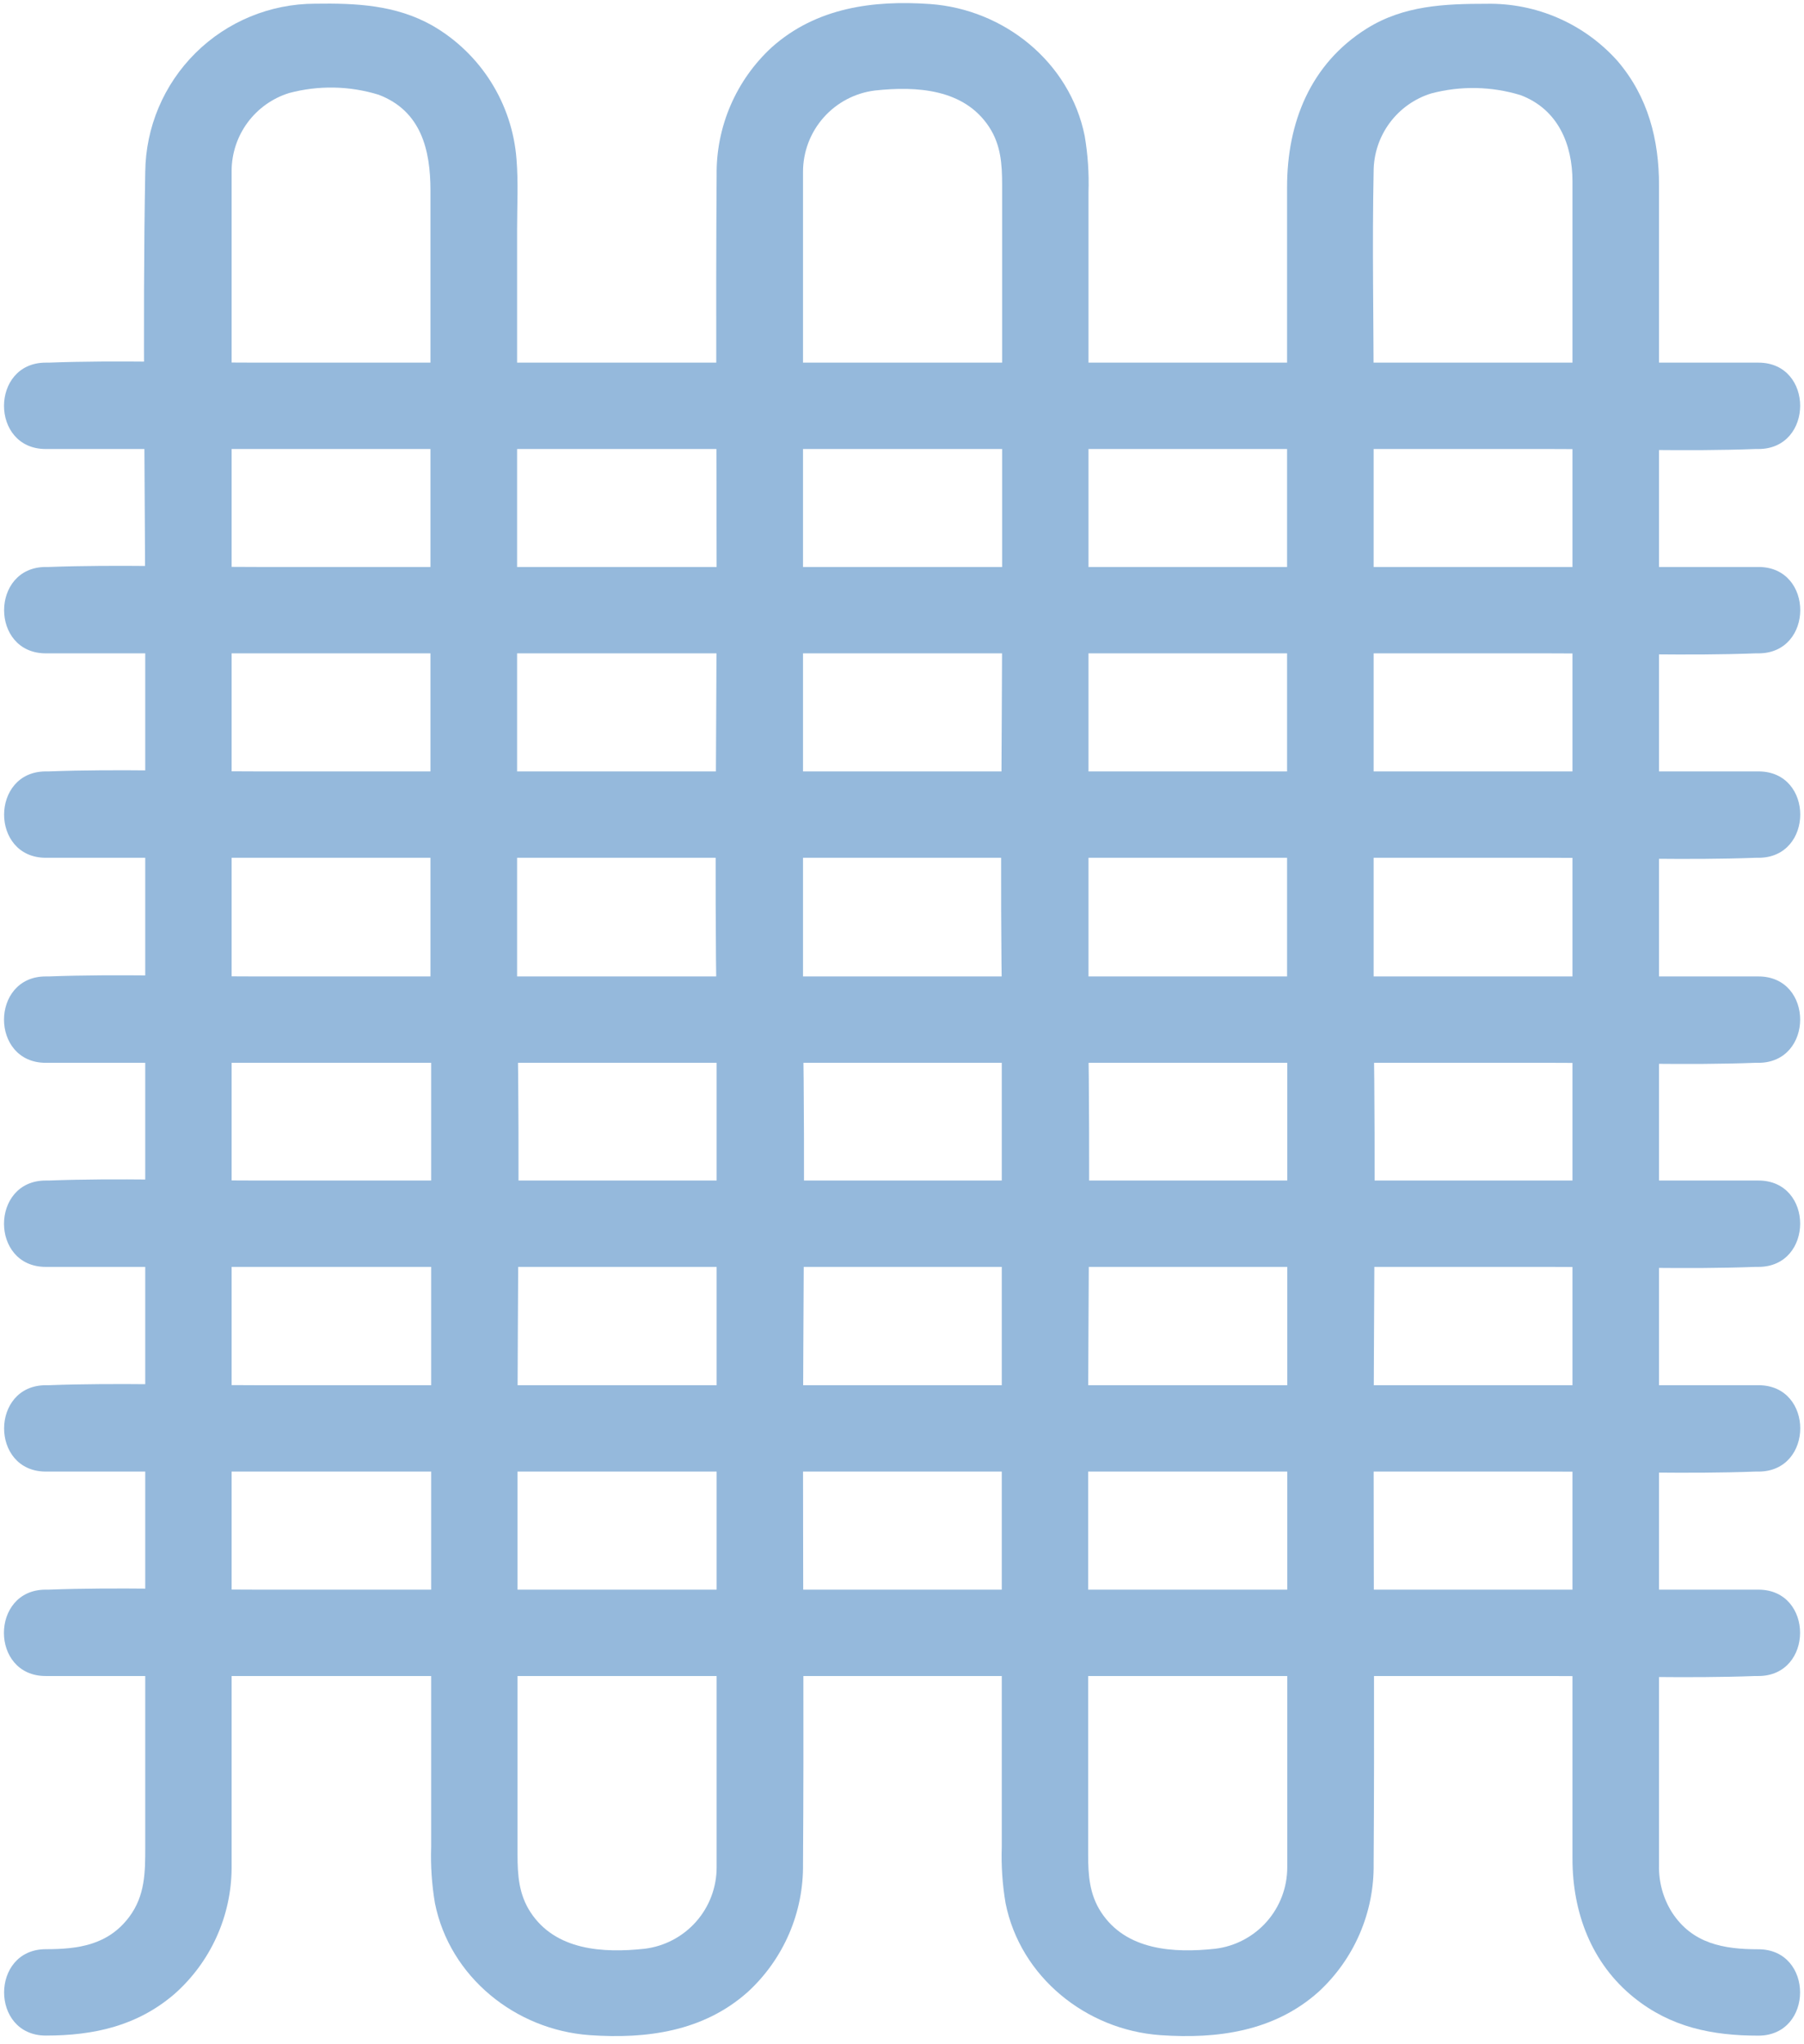 <?xml version="1.0" encoding="UTF-8"?> <svg xmlns="http://www.w3.org/2000/svg" width="203" height="230" viewBox="0 0 203 230" fill="none"> <path d="M144.852 114.752V205.907C144.852 207.326 144.852 208.735 144.852 210.154C144.854 212.407 144.032 214.583 142.541 216.272C141.049 217.96 138.991 219.045 136.755 219.32C132.07 219.825 126.724 219.514 123.905 215.208C122.593 213.196 122.447 211.039 122.447 208.735V161.039C122.447 145.885 122.7 130.712 122.447 115.559C122.447 115.287 122.447 115.015 122.447 114.743C122.447 108.493 112.727 108.473 112.727 114.743V207.831C112.655 209.962 112.798 212.095 113.155 214.198C114.826 222.518 122.243 228.447 130.544 229.04C136.969 229.497 143.374 228.632 148.36 224.18C150.352 222.35 151.935 220.12 153.005 217.636C154.075 215.152 154.609 212.47 154.572 209.765C154.678 194.408 154.572 179.05 154.572 163.692C154.572 147.664 154.824 131.616 154.572 115.588C154.572 115.297 154.572 115.015 154.572 114.723C154.572 108.473 144.852 108.454 144.852 114.723V114.752Z" fill="#95B9DC"></path> <path d="M154.572 114.753V44.302C154.572 35.962 154.397 27.603 154.572 19.264C154.581 17.305 155.215 15.401 156.381 13.828C157.547 12.255 159.184 11.094 161.055 10.515C164.361 9.641 167.846 9.708 171.115 10.71C175.314 12.304 176.947 16.221 176.947 20.43V209.192C176.947 215.219 179.066 220.963 183.887 224.832C188.018 228.146 192.635 229.099 197.865 229.099C204.115 229.099 204.134 219.379 197.865 219.379C193.977 219.379 190.448 218.767 188.145 215.229C187.143 213.636 186.635 211.783 186.687 209.902C186.687 207.958 186.687 206.014 186.687 204.012V20.877C186.687 15.725 185.462 10.895 182.021 6.87C180.175 4.798 177.902 3.148 175.358 2.036C172.815 0.924 170.061 0.375 167.286 0.426C162.562 0.426 157.954 0.611 153.794 3.216C147.437 7.201 144.832 13.83 144.832 21.052V114.763C144.832 121.013 154.552 121.032 154.552 114.763L154.572 114.753Z" fill="#95B9DC"></path> <path d="M58.188 114.753V25.747C58.188 23.152 58.334 20.498 58.12 17.903C57.883 14.821 56.898 11.843 55.252 9.227C53.606 6.61 51.348 4.434 48.672 2.886C44.532 0.543 40.051 0.349 35.434 0.417C30.401 0.427 25.574 2.42 22.001 5.964C18.427 9.509 16.395 14.319 16.344 19.352C16.023 37.022 16.344 54.732 16.344 72.403V207.861C16.344 210.68 16.344 213.324 14.536 215.744C12.154 218.903 8.82 219.37 5.156 219.37C-1.094 219.37 -1.113 229.09 5.156 229.09C10.55 229.09 15.42 228.021 19.619 224.424C21.63 222.648 23.243 220.468 24.353 218.026C25.464 215.584 26.047 212.935 26.064 210.252C26.064 208.911 26.064 207.57 26.064 206.228V23.239C26.064 21.898 26.064 20.557 26.064 19.215C26.072 17.257 26.705 15.352 27.871 13.779C29.037 12.205 30.675 11.045 32.547 10.467C35.852 9.588 39.338 9.655 42.607 10.662C47.409 12.489 48.439 16.902 48.439 21.441V114.695C48.439 120.945 58.159 120.964 58.159 114.695L58.188 114.753Z" fill="#95B9DC"></path> <path d="M80.641 114.752V205.907C80.641 207.326 80.641 208.735 80.641 210.154C80.644 212.407 79.822 214.583 78.33 216.272C76.839 217.96 74.781 219.045 72.544 219.32C67.859 219.825 62.514 219.514 59.695 215.208C58.383 213.196 58.237 211.039 58.237 208.735V161.039C58.237 145.885 58.489 130.712 58.237 115.559C58.237 115.287 58.237 115.015 58.237 114.743C58.237 108.493 48.517 108.473 48.517 114.743V207.831C48.444 209.962 48.588 212.095 48.944 214.198C50.616 222.518 58.033 228.447 66.334 229.04C72.758 229.497 79.164 228.632 84.15 224.18C86.142 222.35 87.724 220.12 88.795 217.636C89.865 215.152 90.399 212.47 90.361 209.765C90.468 194.408 90.361 179.05 90.361 163.692C90.361 147.664 90.614 131.616 90.361 115.588C90.361 115.297 90.361 115.015 90.361 114.723C90.361 108.473 80.641 108.454 80.641 114.723V114.752Z" fill="#95B9DC"></path> <path d="M90.361 114.753V23.598C90.361 22.179 90.361 20.77 90.361 19.351C90.359 17.098 91.181 14.921 92.672 13.233C94.164 11.544 96.222 10.46 98.458 10.185C103.143 9.679 108.489 9.99 111.308 14.296C112.62 16.308 112.766 18.466 112.766 20.77V68.466C112.766 83.619 112.513 98.792 112.766 113.946C112.766 114.218 112.766 114.49 112.766 114.762C112.766 121.012 122.486 121.032 122.486 114.762V21.664C122.558 19.533 122.415 17.4 122.058 15.297C120.386 6.977 112.97 1.048 104.669 0.455C98.244 -0.002 91.839 0.863 86.853 5.315C84.864 7.143 83.282 9.37 82.212 11.85C81.142 14.331 80.607 17.009 80.641 19.71C80.534 35.068 80.641 50.425 80.641 65.783C80.641 81.811 80.389 97.859 80.641 113.887C80.641 114.179 80.641 114.461 80.641 114.753C80.641 121.002 90.361 121.022 90.361 114.753Z" fill="#95B9DC"></path> <path d="M5.156 165.617H174.138C181.914 165.617 189.768 165.909 197.544 165.617H197.884C204.134 165.617 204.154 155.897 197.884 155.897H28.902C21.126 155.897 13.272 155.606 5.496 155.897H5.156C-1.094 155.897 -1.113 165.617 5.156 165.617V165.617Z" fill="#95B9DC"></path> <path d="M5.156 73.53H174.138C181.914 73.53 189.768 73.822 197.544 73.53H197.884C204.134 73.53 204.154 63.81 197.884 63.81H28.902C21.126 63.81 13.272 63.519 5.496 63.81H5.156C-1.094 63.81 -1.113 73.53 5.156 73.53V73.53Z" fill="#95B9DC"></path> <path d="M5.146 50.533H174.128C181.904 50.533 189.758 50.824 197.534 50.533H197.874C204.124 50.533 204.144 40.813 197.874 40.813H28.892C21.116 40.813 13.262 40.521 5.486 40.813H5.146C-1.104 40.813 -1.123 50.533 5.146 50.533V50.533Z" fill="#95B9DC"></path> <path d="M5.156 96.538H174.138C181.914 96.538 189.768 96.829 197.544 96.538H197.884C204.134 96.538 204.154 86.818 197.884 86.818H28.902C21.126 86.818 13.272 86.526 5.496 86.818H5.156C-1.094 86.818 -1.113 96.538 5.156 96.538V96.538Z" fill="#95B9DC"></path> <path d="M5.146 142.581H174.128C181.904 142.581 189.758 142.873 197.534 142.581H197.874C204.124 142.581 204.144 132.861 197.874 132.861H28.892C21.116 132.861 13.262 132.569 5.486 132.861H5.146C-1.104 132.861 -1.123 142.581 5.146 142.581V142.581Z" fill="#95B9DC"></path> <path d="M5.136 188.625H174.119C181.895 188.625 189.748 188.916 197.524 188.625H197.865C204.115 188.625 204.134 178.905 197.865 178.905H28.882C21.106 178.905 13.253 178.613 5.477 178.905H5.136C-1.114 178.905 -1.133 188.625 5.136 188.625V188.625Z" fill="#95B9DC"></path> <path d="M5.146 119.612H174.128C181.904 119.612 189.758 119.904 197.534 119.612H197.874C204.124 119.612 204.144 109.892 197.874 109.892H28.892C21.116 109.892 13.262 109.601 5.486 109.892H5.146C-1.104 109.892 -1.123 119.612 5.146 119.612V119.612Z" fill="#95B9DC"></path> </svg> 